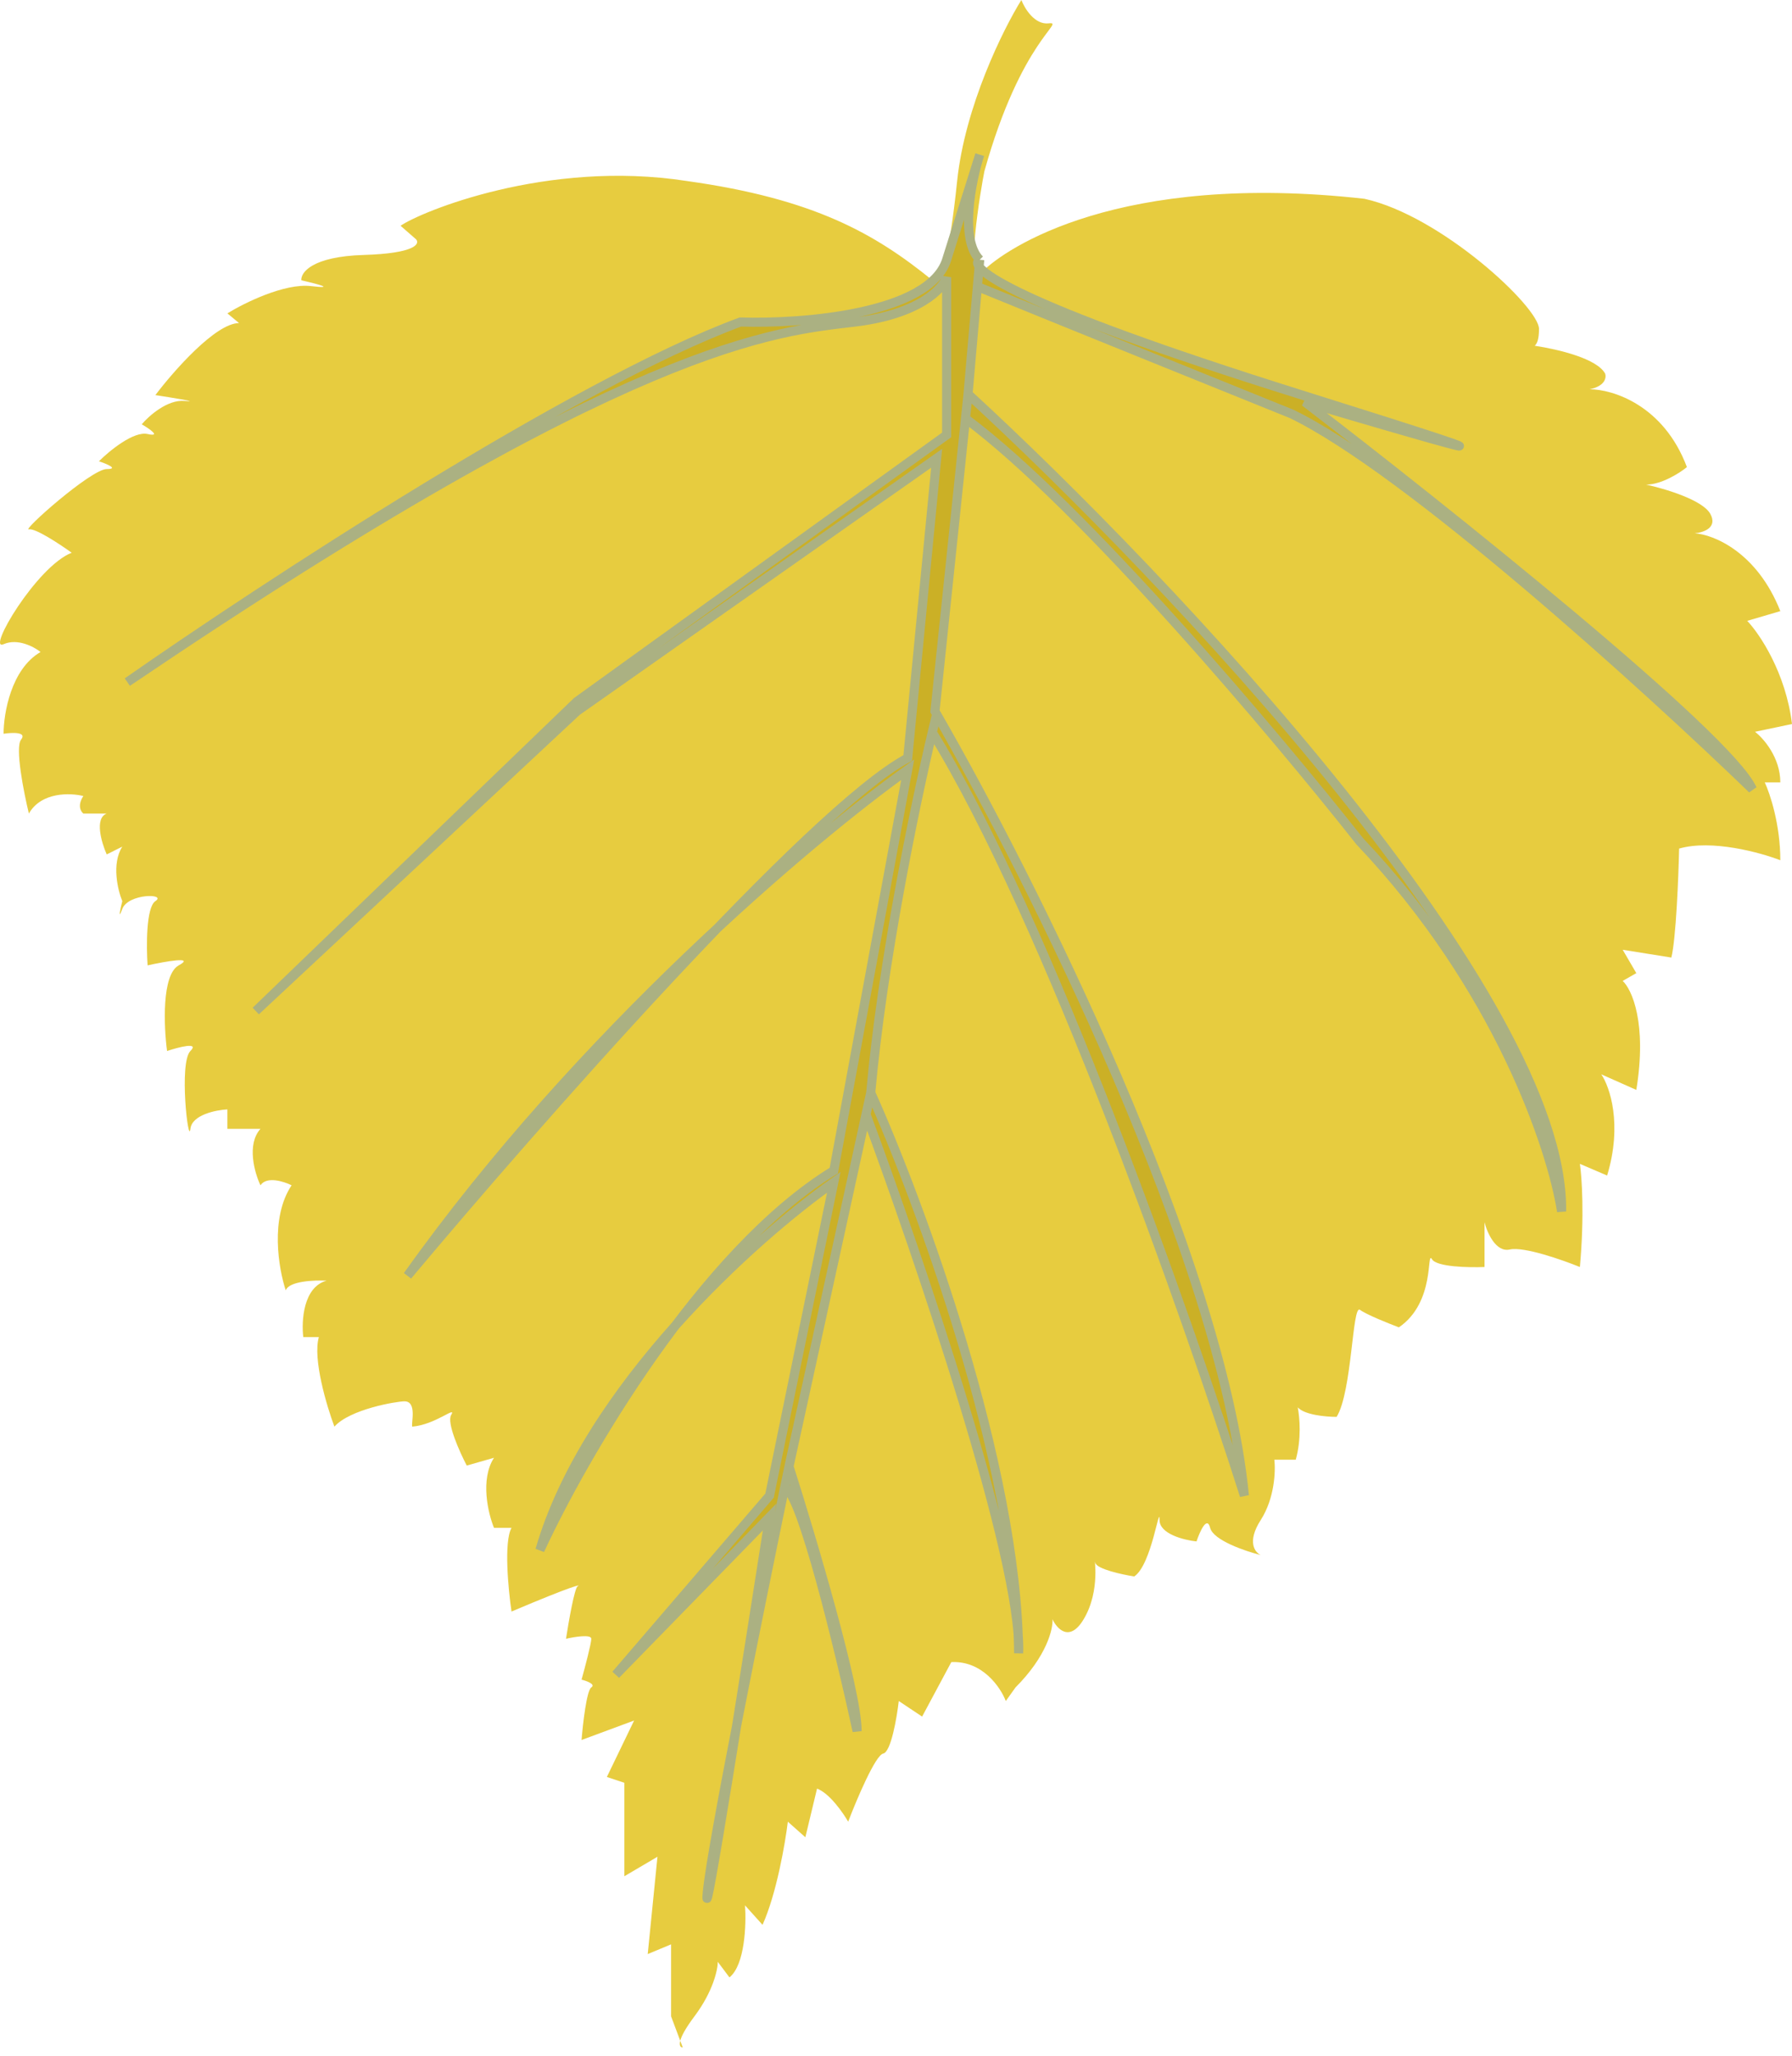<?xml version="1.0" encoding="UTF-8"?> <svg xmlns="http://www.w3.org/2000/svg" width="197" height="226" viewBox="0 0 197 226" fill="none"> <path d="M73.774 221.64V213.725L71.207 214.794L72.277 204.098L68.64 206.237V195.968L66.715 195.326L69.71 189.122L63.933 191.262C64.076 189.479 64.49 185.828 65.003 185.485C65.516 185.143 64.504 184.772 63.933 184.63C64.29 183.346 65.003 180.65 65.003 180.137C65.003 179.624 63.149 179.923 62.222 180.137C62.507 178.283 63.163 174.533 63.506 174.361C63.933 174.147 63.292 174.148 56.232 177.143C55.875 174.718 55.376 169.483 56.232 167.943H54.306C53.664 166.374 52.765 162.637 54.306 160.241L51.311 161.097C50.527 159.599 49.086 156.39 49.599 155.535C50.241 154.465 47.888 156.604 45.321 156.818C45.178 156.462 45.876 154.037 44.465 154.037C43.609 154.037 38.475 154.893 36.763 156.818C35.907 154.536 34.367 149.373 35.052 146.977H33.34C33.126 145.194 33.34 141.457 35.907 140.773C34.552 140.702 31.757 140.816 31.415 141.842C30.63 139.489 29.66 133.884 32.056 130.29C31.201 129.862 29.318 129.263 28.633 130.29C27.992 128.935 27.093 125.797 28.633 124.085H24.997V121.946C23.713 122.017 21.103 122.545 20.932 124.085C20.718 126.01 19.648 116.811 20.932 115.528C21.959 114.501 19.648 115.1 18.365 115.528C18.008 112.818 17.766 107.141 19.648 106.114C21.531 105.087 18.151 105.686 16.226 106.114C16.083 104.046 16.055 99.739 17.081 99.054C18.365 98.198 14.086 98.198 13.444 99.91C12.931 101.279 13.23 99.91 13.444 99.054C12.945 97.841 12.246 94.946 13.444 93.063L11.732 93.919C11.162 92.635 10.363 89.94 11.732 89.426H9.165C8.88 89.212 8.48 88.528 9.165 87.501C7.739 87.144 4.544 87.03 3.175 89.426C2.604 87.073 1.634 82.152 2.319 81.296C3.003 80.441 1.321 80.512 0.394 80.655C0.394 78.444 1.207 73.552 4.458 71.669C3.745 71.099 1.934 70.129 0.394 70.813C-1.532 71.669 4.031 62.256 7.881 60.758C6.598 59.831 3.859 58.02 3.175 58.191C2.319 58.405 10.02 51.56 11.732 51.56C13.102 51.56 11.732 50.989 10.876 50.704C12.018 49.563 14.686 47.367 16.226 47.709C17.765 48.051 16.439 47.138 15.583 46.639C16.367 45.711 18.407 43.9 20.29 44.071C22.172 44.242 18.935 43.715 17.081 43.43C19.078 40.791 23.712 35.514 26.28 35.514L24.996 34.445C26.85 33.304 31.286 31.107 34.195 31.45C37.105 31.792 34.694 31.164 33.126 30.807C33.054 29.951 34.324 28.197 39.972 28.026C45.62 27.855 46.176 26.814 45.748 26.314L44.036 24.817C46.176 23.319 60.097 17.5 75.5 19.896C89.5 21.852 96.168 25.672 102.5 30.807C103.356 31.877 104.366 28.111 105.222 19.896C106.078 11.681 110.285 3.209 112.282 0C112.638 0.927 113.736 2.738 115.277 2.567C117.202 2.353 112.282 4.279 108.217 18.826C107.86 20.538 105.946 31.905 108 29.852C110.567 27.284 123 18.826 150 21.852C158.415 23.706 169.188 33.759 169.188 36.155C169.188 37.235 168.986 37.776 168.717 38.005C171.407 38.419 175.561 39.422 176.462 41.075C176.605 41.503 176.462 42.445 174.751 42.787C177.247 42.787 182.88 44.498 185.447 51.344C184.663 51.986 182.666 53.27 180.955 53.27C182.952 53.698 187.159 54.938 188.015 56.479C188.87 58.019 187.23 58.547 186.303 58.618C188.371 58.761 193.149 60.672 195.716 67.176L192.079 68.245C193.434 69.671 196.315 73.936 197 79.584L192.935 80.44C193.862 81.153 195.716 83.263 195.716 86.002H194.005C194.575 87.214 195.716 90.623 195.716 94.559C193.506 93.704 188.186 92.249 184.592 93.276C184.52 96.413 184.249 103.202 183.736 105.256L178.388 104.4L179.885 106.968L178.388 107.823C179.386 108.75 181.083 112.444 179.885 119.804L176.034 118.092C176.961 119.447 178.388 123.569 176.676 129.217L173.681 127.933C173.895 129.359 174.195 133.624 173.681 139.272C171.756 138.487 167.52 137.004 165.979 137.346C164.439 137.689 163.483 135.492 163.198 134.351V139.272C161.487 139.343 157.935 139.272 157.422 138.416C156.78 137.346 157.85 143.123 153.785 145.904C152.644 145.476 150.191 144.492 149.506 143.978C148.651 143.337 148.651 152.964 146.939 155.745C145.712 155.745 143.399 155.523 142.667 154.699C142.886 155.862 143.084 158.156 142.447 160.451H140.093C140.236 161.664 140.136 164.687 138.596 167.083C137.055 169.479 137.954 170.649 138.596 170.934C136.884 170.506 133.376 169.308 133.033 167.939C132.691 166.57 131.892 168.367 131.536 169.437C130.181 169.294 127.471 168.624 127.471 167.083C127.471 165.158 126.615 172.004 124.69 173.287C123.335 173.074 120.582 172.474 120.411 171.79C120.197 170.934 121.053 174.785 119.128 177.994C117.587 180.561 116.204 179.064 115.705 177.994C115.776 179.064 115.063 182.059 111.64 185.482L110.57 186.979C110 185.482 108.003 182.529 104.58 182.701L101.371 188.691L98.804 186.979C98.59 188.833 97.948 192.584 97.092 192.756C96.237 192.927 94.168 197.819 93.242 200.243C92.671 199.245 91.188 197.12 89.819 196.606L88.535 201.955L86.609 200.243C86.324 202.597 85.369 208.159 83.828 211.582L81.903 209.442C82.046 211.511 81.903 215.989 80.191 217.358L78.908 215.647C78.907 216.505 78.394 218.905 76.341 221.64C75.348 222.963 74.915 223.807 74.781 224.324L75.057 225.06C74.836 225.06 74.638 224.877 74.781 224.324L73.774 221.64Z" fill="#E7CC3F"></path> <path d="M107.638 29.309C108.846 30.987 116.829 35.175 142.789 43.314C174.451 53.241 156.41 48.021 143.431 44.17C158.763 55.936 190.069 80.924 192.636 86.743C181.091 75.58 154.8 51.704 142 45.5C134.564 42.5 117.244 35.5 107.447 31.5L106.42 43.314C128.313 63.424 172.013 109.548 171.67 133.167C170.613 126.278 164.7 108.5 149.5 92.5C140.427 81 119.052 55.6 106.14 46L102.783 78.185L102.969 78.508C113.306 96.447 134.247 138.203 136.799 164.401C130.612 144.934 115.089 100.9 102.488 80.5C100.498 88.931 96.983 105.942 95.723 120.117C100.902 131.649 111.137 159.202 111.935 179.739C111.988 180.475 112.005 181.141 111.982 181.73C111.977 181.074 111.961 180.41 111.935 179.739C111.071 167.709 100.624 137.094 95.202 122.5L86.738 161.192C89.234 169.037 94.226 185.838 94.226 190.287C92.323 181.525 88.065 163.9 86.258 163.5C84.771 170.673 82.706 180.812 80.979 189.697C79.082 201.529 77.444 211.339 77.753 208.044C77.99 205.515 79.331 198.177 80.979 189.697C82.235 181.864 83.605 173.145 84.599 166.755L67.698 184.083L84.599 164.401L91.659 129.958C87.353 132.982 80.58 138.624 74.236 145.728C67.414 154.76 62.033 164.588 59.354 170.391C61.927 161.473 67.865 152.863 74.236 145.728C79.4 138.891 85.39 132.509 91.659 128.674L99.788 84.603C95.171 87.893 87.571 93.953 78.886 102.009C66.716 114.648 52.934 130.516 44.807 140.227C55.379 125.368 67.987 112.118 78.886 102.009C87.54 93.022 95.378 85.667 99.788 83.32L102.969 50.374L63.419 78.185L28.12 111.131L63.419 77.116L104.067 47.807V30.478C103.639 31.762 101.029 34.543 94.012 35.398C85.24 36.468 69.623 37.324 14 74.976C28.904 64.565 63.248 42.073 81.39 35.398C88.164 35.612 102.184 34.543 104.067 28.552C105.949 22.562 107.276 18.355 107.704 17C106.776 19.923 105.479 26.325 107.704 28.552L107.638 29.309Z" fill="#CBB026"></path> <path d="M107.704 28.552C106.206 29.337 111.127 33.387 142.789 43.314C174.451 53.241 156.41 48.021 143.431 44.17C158.763 55.936 190.069 80.924 192.636 86.743C181.091 75.58 154.8 51.704 142 45.5C134.564 42.5 117.244 35.5 107.447 31.5M107.704 28.552C105.479 26.325 106.776 19.923 107.704 17C107.276 18.355 105.949 22.562 104.067 28.552C102.184 34.543 88.164 35.612 81.39 35.398C63.248 42.073 28.904 64.565 14 74.976C69.623 37.324 85.24 36.468 94.012 35.398C101.029 34.543 103.639 31.762 104.067 30.478V47.807L63.419 77.116L28.12 111.131L63.419 78.185L102.969 50.374L99.788 83.32C89.177 88.968 58.712 123.611 44.807 140.227C63.804 113.528 89.376 92.02 99.788 84.603L91.659 128.674C77.111 137.574 64.061 160.194 59.354 170.391C64.489 152.592 83.03 136.019 91.659 129.958L84.599 164.401L67.698 184.083L84.599 166.755C82.103 182.8 77.239 213.521 77.753 208.044C78.238 202.866 83.351 177.52 86.258 163.5M107.704 28.552L107.447 31.5M106.42 43.314C128.313 63.424 172.013 109.548 171.67 133.167C170.613 126.278 164.7 108.5 149.5 92.5C140.427 81 119.052 55.6 106.14 46M106.42 43.314L106.14 46M106.42 43.314L107.447 31.5M102.969 78.508C102.907 78.4 102.845 78.292 102.783 78.185L106.14 46M102.969 78.508C113.306 96.447 134.247 138.203 136.799 164.401C130.612 144.934 115.089 100.9 102.488 80.5M102.969 78.508C102.822 79.103 102.661 79.769 102.488 80.5M95.723 120.117C101.072 132.026 111.811 161.021 111.982 181.73C112.368 171.514 100.956 137.987 95.202 122.5M95.723 120.117L95.202 122.5M95.723 120.117C96.983 105.942 100.498 88.931 102.488 80.5M86.738 161.192C89.234 169.037 94.226 185.838 94.226 190.287C92.323 181.525 88.065 163.9 86.258 163.5M86.738 161.192L95.202 122.5M86.738 161.192C86.586 161.92 86.426 162.691 86.258 163.5" stroke="#ABB182"></path> </svg> 